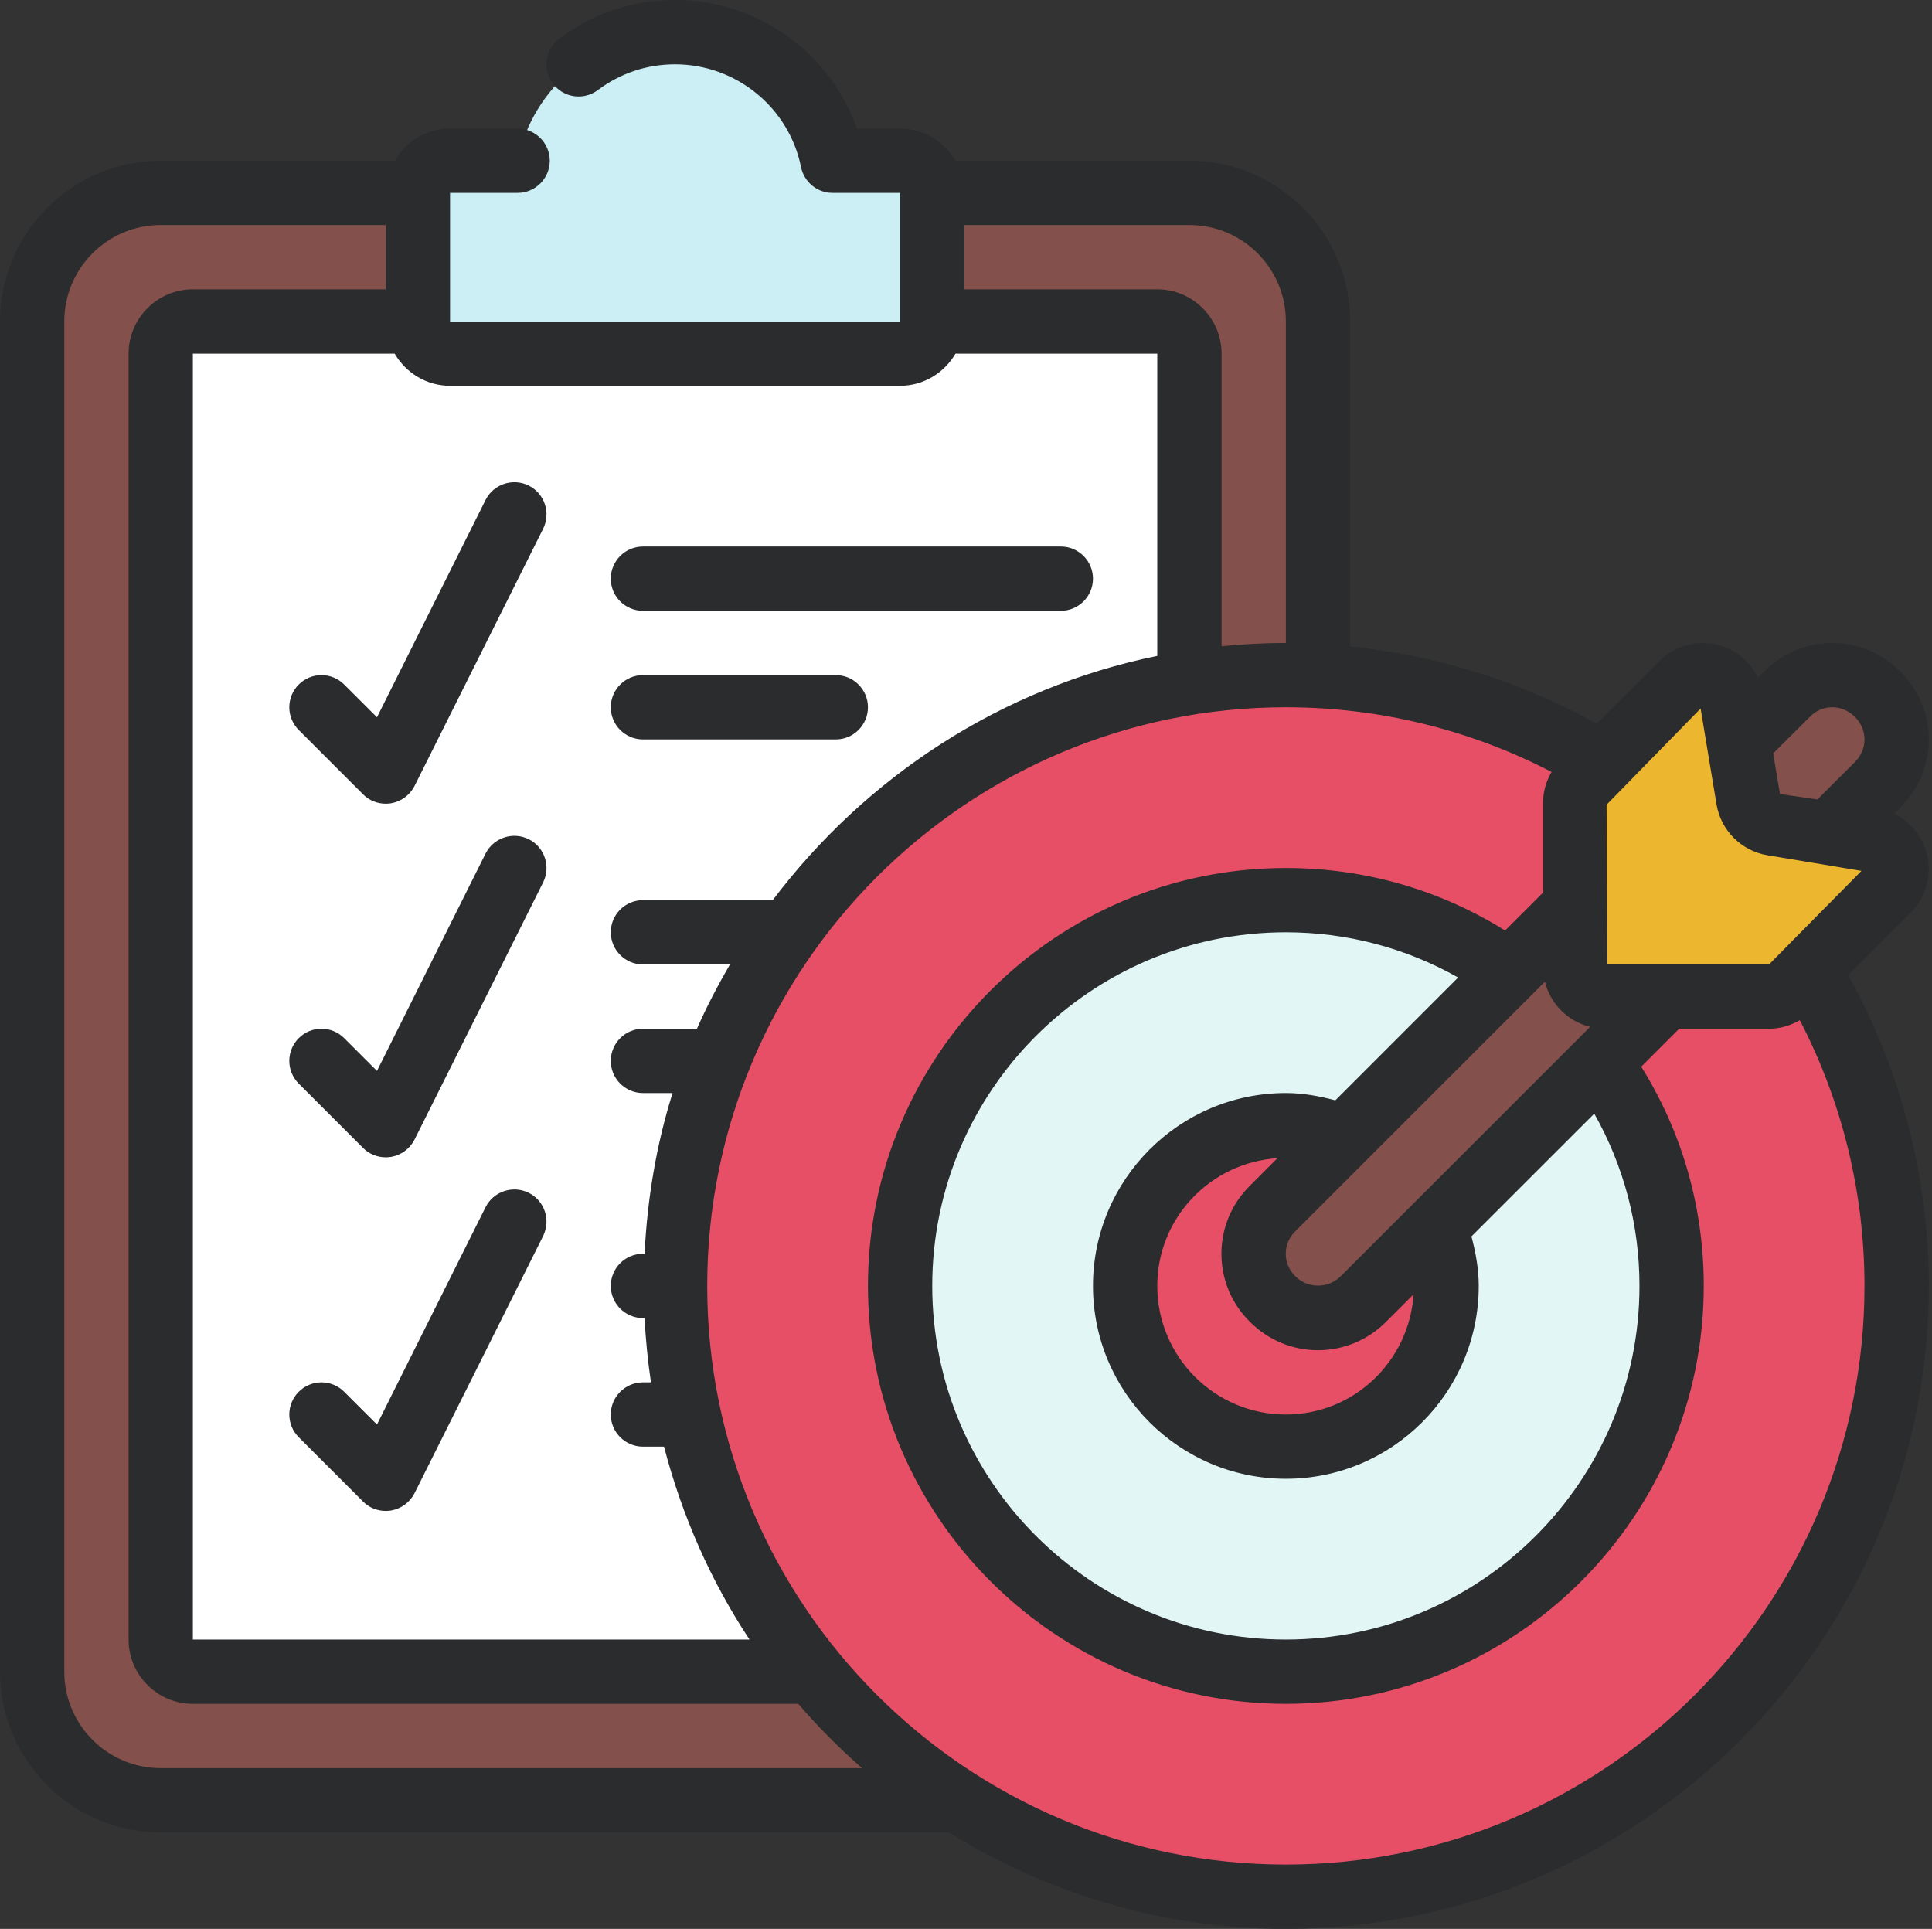 <?xml version="1.0" encoding="UTF-8"?><svg xmlns="http://www.w3.org/2000/svg" xmlns:xlink="http://www.w3.org/1999/xlink" height="60.0" preserveAspectRatio="xMidYMid meet" version="1.0" viewBox="0.0 0.0 60.1 60.0" width="60.1" zoomAndPan="magnify"><rect x="0.0" y="0.0" width="60.1" height="60.0" fill="#333333" stroke="none"/><g><g id="change1_1"><path d="M 41 21.031 L 41 10 C 41 7.789 39.211 6 37 6 L 5 6 C 2.789 6 1 7.789 1 10 L 1 52 C 1 54.211 2.789 56 5 56 L 29.77 56 L 41 21.031" fill="#84504b"/></g><g id="change2_1"><path d="M 37 21.238 L 37 11 C 37 10.449 36.551 10 36 10 L 6 10 C 5.449 10 5 10.449 5 11 L 5 51 C 5 51.551 5.449 52 6 52 L 25.281 52 L 37 21.238" fill="#fff"/></g><g id="change3_1"><path d="M 29 6 L 29 10 C 29 10.551 28.551 11 28 11 L 14 11 C 13.449 11 13 10.551 13 10 L 13 6 C 13 5.449 13.449 5 14 5 L 16.102 5 C 16.559 2.719 18.582 1 21 1 C 23.418 1 25.441 2.719 25.898 5 L 28 5 C 28.551 5 29 5.449 29 6" fill="#cceef5"/></g><g id="change4_1"><path d="M 56.25 30.16 C 57.988 33.02 59 36.391 59 40 C 59 50.488 50.488 59 40 59 C 29.512 59 21 50.488 21 40 C 21 29.512 29.512 21 40 21 C 43.609 21 46.98 22.012 49.84 23.75 L 56.25 30.16" fill="#e74f67"/></g><g id="change5_1"><path d="M 49.77 33.051 C 51.18 35.012 52 37.41 52 40 C 52 46.621 46.621 52 40 52 C 33.379 52 28 46.621 28 40 C 28 33.379 33.379 28 40 28 C 42.59 28 44.988 28.82 46.949 30.23 L 49.77 33.051" fill="#e3f6f6"/></g><g id="change4_2"><path d="M 44.652 38.168 C 44.879 38.738 45 39.359 45 40 C 45 42.762 42.762 45 40 45 C 37.238 45 35 42.762 35 40 C 35 37.238 37.238 35 40 35 C 40.641 35 41.262 35.121 41.832 35.348 L 44.652 38.168" fill="#e74f67"/></g><g id="change1_2"><path d="M 49 28.18 L 39.59 37.59 C 38.801 38.371 38.801 39.629 39.59 40.41 C 39.98 40.801 40.488 41 41 41 C 41.512 41 42.02 40.801 42.41 40.41 L 51.82 31 L 49 28.18" fill="#84504b"/></g><g id="change1_3"><path d="M 52.59 24.59 L 55.59 21.594 C 56.367 20.801 57.629 20.801 58.406 21.594 C 59.199 22.371 59.199 23.633 58.406 24.41 L 55.41 27.41 L 52.59 24.59" fill="#84504b"/></g><g id="change6_1"><path d="M 53.871 21.77 L 54.387 24.859 C 54.449 25.246 54.754 25.551 55.141 25.613 L 58.23 26.129 C 58.965 26.254 59.254 27.152 58.727 27.68 L 55.676 30.73 C 55.504 30.902 55.273 31 55.031 31 L 49.914 31 C 49.41 31 49 30.59 49 30.086 L 49 24.969 C 49 24.727 49.098 24.496 49.27 24.324 L 52.32 21.273 C 52.848 20.746 53.746 21.035 53.871 21.77" fill="#edb62f"/></g><g id="change7_1"><path d="M 2 10 C 2 8.344 3.344 7 5 7 L 12 7 L 12 9 L 6 9 C 4.898 9 4 9.898 4 11 L 4 51 C 4 52.102 4.898 53 6 53 L 24.832 53 C 25.445 53.715 26.109 54.379 26.816 55 L 5 55 C 3.344 55 2 53.656 2 52 Z M 28 12 C 28.738 12 29.375 11.594 29.723 11 L 36 11 L 36 20.402 C 31.137 21.395 26.926 24.172 24.039 28 L 20 28 C 19.449 28 19 28.449 19 29 C 19 29.551 19.449 30 20 30 L 22.707 30 C 22.332 30.648 21.984 31.309 21.68 32 L 20 32 C 19.449 32 19 32.449 19 33 C 19 33.551 19.449 34 20 34 L 20.922 34 C 20.422 35.59 20.137 37.27 20.051 39 L 20 39 C 19.449 39 19 39.449 19 40 C 19 40.551 19.449 41 20 41 L 20.051 41 C 20.086 41.676 20.152 42.344 20.25 43 L 20 43 C 19.449 43 19 43.449 19 44 C 19 44.551 19.449 45 20 45 L 20.656 45 C 21.219 47.16 22.113 49.184 23.316 51 L 6 51 L 6 11 L 12.277 11 C 12.625 11.594 13.262 12 14 12 Z M 40 10 L 40 20 C 39.324 20 38.656 20.035 38 20.102 L 38 11 C 38 9.898 37.102 9 36 9 L 30 9 L 30 7 L 37 7 C 38.656 7 40 8.344 40 10 Z M 52.902 22.039 L 53.398 25.027 C 53.535 25.832 54.168 26.465 54.973 26.602 L 57.906 27.09 L 55.031 30 L 50 30 L 49.977 25.031 Z M 56.996 22 C 57.262 22 57.508 22.105 57.707 22.305 C 57.895 22.492 58 22.738 58 23.004 C 58 23.266 57.895 23.512 57.699 23.707 L 56.535 24.867 L 55.371 24.699 L 55.16 23.434 L 56.301 22.297 C 56.488 22.105 56.734 22 56.996 22 Z M 41.703 39.703 C 41.32 40.086 40.684 40.09 40.293 39.699 C 40.102 39.512 39.996 39.262 39.996 39 C 39.996 38.738 40.102 38.488 40.297 38.297 L 48.059 30.535 C 48.227 31.227 48.773 31.773 49.465 31.941 Z M 38.883 41.117 C 39.453 41.688 40.207 42 41 42 C 41.793 42 42.547 41.688 43.117 41.117 L 43.973 40.262 C 43.836 42.344 42.117 44 40 44 C 37.793 44 36 42.207 36 40 C 36 37.883 37.656 36.164 39.738 36.027 L 38.887 36.879 C 38.312 37.445 37.996 38.199 37.996 39 C 37.996 39.801 38.312 40.555 38.883 41.117 Z M 51 40 C 51 46.066 46.066 51 40 51 C 33.934 51 29 46.066 29 40 C 29 33.934 33.934 29 40 29 C 41.906 29 43.73 29.488 45.359 30.406 L 41.539 34.227 C 41.039 34.094 40.531 34 40 34 C 36.691 34 34 36.691 34 40 C 34 43.309 36.691 46 40 46 C 43.309 46 46 43.309 46 40 C 46 39.469 45.906 38.961 45.773 38.461 L 49.594 34.641 C 50.512 36.27 51 38.094 51 40 Z M 40 58 C 30.074 58 22 49.926 22 40 C 22 30.074 30.074 22 40 22 C 42.891 22 45.723 22.691 48.266 24.012 C 48.098 24.301 48 24.629 48 24.969 L 48 27.766 L 46.82 28.945 C 44.781 27.672 42.441 27 40 27 C 32.832 27 27 32.832 27 40 C 27 47.168 32.832 53 40 53 C 47.168 53 53 47.168 53 40 C 53 37.559 52.328 35.219 51.055 33.18 L 52.234 32 L 55.031 32 C 55.371 32 55.699 31.902 55.988 31.734 C 57.309 34.277 58 37.109 58 40 C 58 49.926 49.926 58 40 58 Z M 5 57 L 29.516 57 C 32.57 58.891 36.152 60 40 60 C 51.027 60 60 51.027 60 40 C 60 36.602 59.129 33.277 57.492 30.332 L 59.438 28.387 C 59.945 27.879 60.125 27.133 59.906 26.449 C 59.742 25.941 59.383 25.539 58.922 25.312 L 59.109 25.125 C 59.684 24.555 60 23.801 60 23 C 60 22.199 59.684 21.449 59.117 20.891 C 58.551 20.316 57.801 20 57 20 C 56.996 20 56.996 20 56.996 20 C 56.195 20 55.445 20.316 54.883 20.887 L 54.688 21.082 C 54.461 20.617 54.059 20.258 53.551 20.094 C 52.871 19.875 52.121 20.051 51.613 20.566 L 49.668 22.508 C 47.305 21.195 44.695 20.383 42 20.109 L 42 10 C 42 7.242 39.758 5 37 5 L 29.723 5 C 29.375 4.406 28.738 4 28 4 L 26.66 4 C 25.824 1.641 23.566 0 21 0 C 19.691 0 18.445 0.414 17.398 1.199 C 16.957 1.531 16.867 2.16 17.199 2.602 C 17.531 3.043 18.156 3.133 18.598 2.801 C 19.297 2.277 20.125 2 21 2 C 22.898 2 24.547 3.344 24.918 5.199 C 25.016 5.664 25.422 6 25.898 6 L 28 6 L 28 10 L 14 10 L 14 6 L 16.102 6 C 16.652 6 17.102 5.551 17.102 5 C 17.102 4.449 16.652 4 16.102 4 L 14 4 C 13.262 4 12.625 4.406 12.277 5 L 5 5 C 2.242 5 0 7.242 0 10 L 0 52 C 0 54.758 2.242 57 5 57" fill="#2b2c2d"/></g><g id="change7_2"><path d="M 20 19 L 33 19 C 33.551 19 34 18.551 34 18 C 34 17.449 33.551 17 33 17 L 20 17 C 19.449 17 19 17.449 19 18 C 19 18.551 19.449 19 20 19" fill="#2b2c2d"/></g><g id="change7_3"><path d="M 20 23 L 26 23 C 26.551 23 27 22.551 27 22 C 27 21.449 26.551 21 26 21 L 20 21 C 19.449 21 19 21.449 19 22 C 19 22.551 19.449 23 20 23" fill="#2b2c2d"/></g><g id="change7_4"><path d="M 10.707 21.293 C 10.316 20.902 9.684 20.902 9.293 21.293 C 8.902 21.684 8.902 22.316 9.293 22.707 L 11.293 24.707 C 11.48 24.898 11.738 25 12 25 C 12.055 25 12.105 24.996 12.16 24.988 C 12.477 24.934 12.75 24.734 12.895 24.449 L 16.895 16.449 C 17.141 15.953 16.941 15.352 16.449 15.105 C 15.953 14.859 15.352 15.059 15.105 15.551 L 11.727 22.312 L 10.707 21.293" fill="#2b2c2d"/></g><g id="change7_5"><path d="M 16.449 26.105 C 15.953 25.859 15.352 26.059 15.105 26.551 L 11.727 33.312 L 10.707 32.293 C 10.316 31.902 9.684 31.902 9.293 32.293 C 8.902 32.684 8.902 33.316 9.293 33.707 L 11.293 35.707 C 11.48 35.898 11.738 36 12 36 C 12.055 36 12.105 35.996 12.16 35.988 C 12.477 35.934 12.75 35.734 12.895 35.449 L 16.895 27.449 C 17.141 26.953 16.941 26.352 16.449 26.105" fill="#2b2c2d"/></g><g id="change7_6"><path d="M 16.449 37.105 C 15.953 36.859 15.352 37.059 15.105 37.551 L 11.727 44.312 L 10.707 43.293 C 10.316 42.902 9.684 42.902 9.293 43.293 C 8.902 43.684 8.902 44.316 9.293 44.707 L 11.293 46.707 C 11.48 46.898 11.738 47 12 47 C 12.055 47 12.105 46.996 12.16 46.988 C 12.477 46.934 12.75 46.734 12.895 46.449 L 16.895 38.449 C 17.141 37.953 16.941 37.352 16.449 37.105" fill="#2b2c2d"/></g></g></svg>